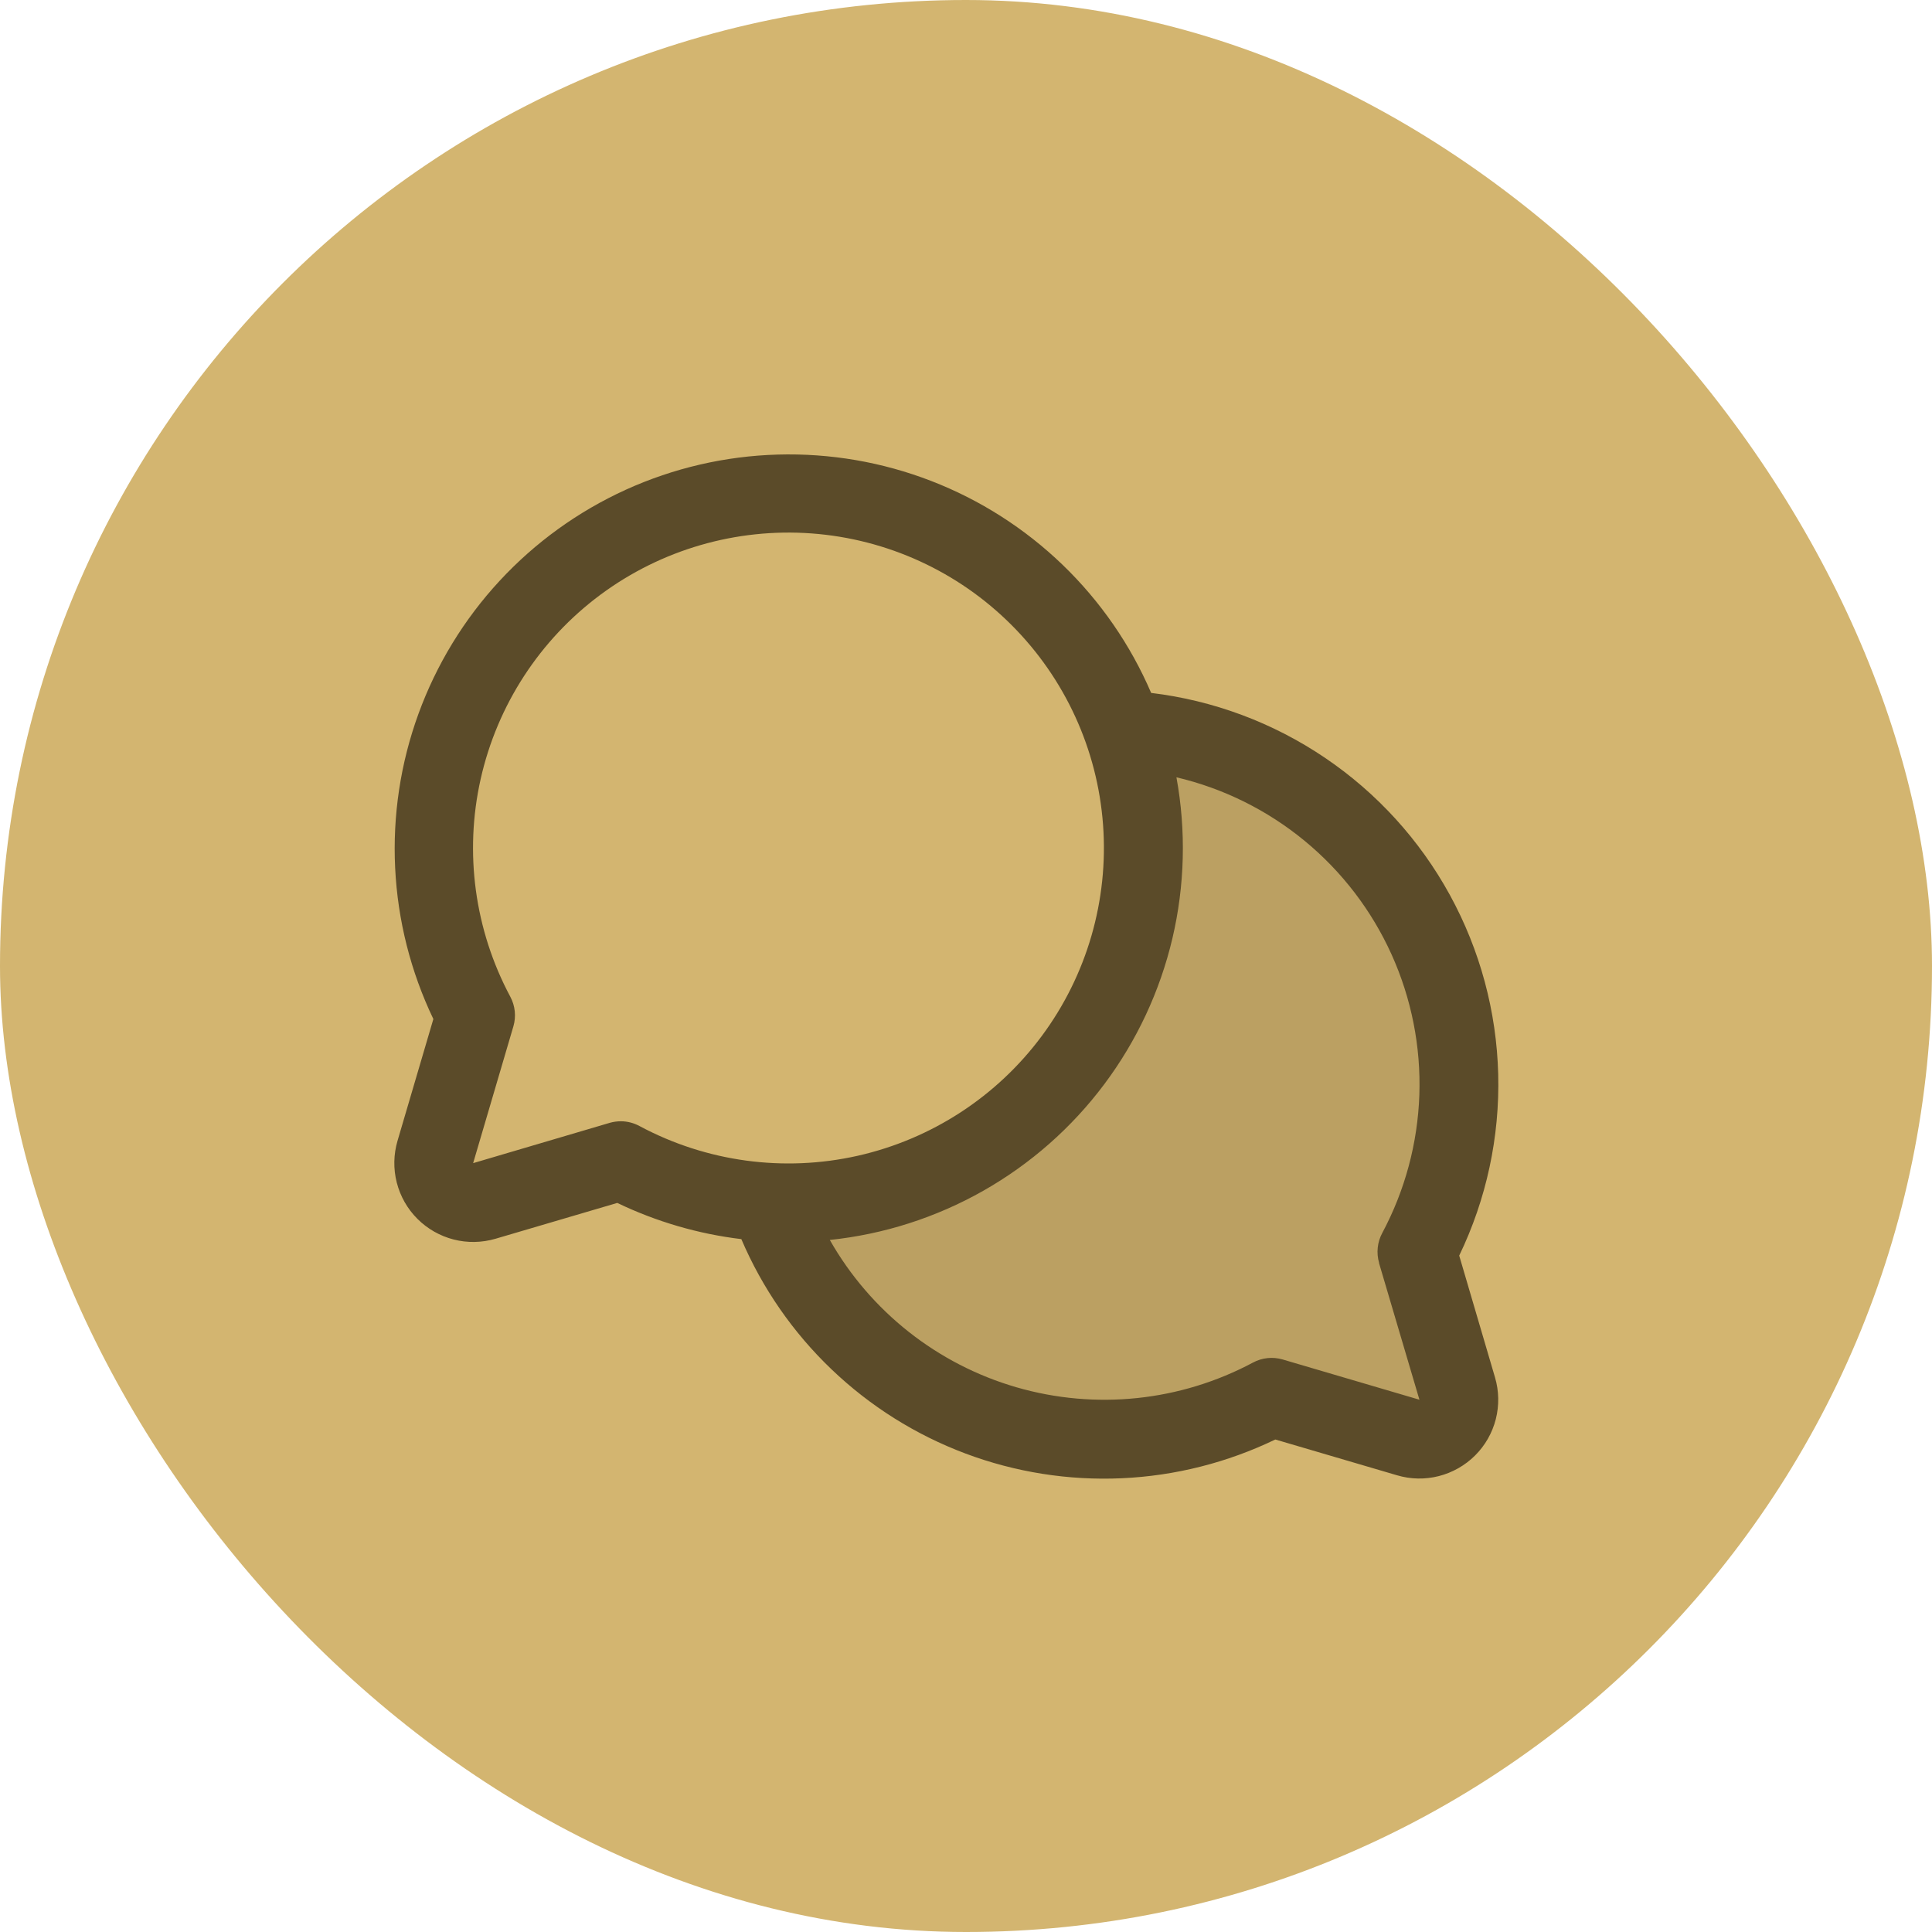 <svg width="49" height="49" viewBox="0 0 49 49" fill="none" xmlns="http://www.w3.org/2000/svg">
<rect width="49" height="49" rx="24.5" fill="#D3B570"/>
<path opacity="0.2" d="M36.958 35.216C37.008 35.389 37.011 35.571 36.967 35.745C36.923 35.919 36.832 36.078 36.705 36.205C36.578 36.332 36.419 36.423 36.245 36.467C36.071 36.511 35.889 36.508 35.716 36.458L32.25 35.438C31.105 36.05 29.841 36.407 28.545 36.486C27.249 36.564 25.951 36.361 24.741 35.89C23.53 35.42 22.436 34.694 21.533 33.761C20.63 32.828 19.939 31.711 19.508 30.486C19.671 30.495 19.835 30.5 20 30.5C21.439 30.5 22.856 30.155 24.134 29.495C25.412 28.834 26.513 27.877 27.344 26.703C28.176 25.529 28.714 24.173 28.914 22.748C29.113 21.324 28.968 19.872 28.491 18.515C30.003 18.597 31.47 19.059 32.755 19.859C34.041 20.658 35.105 21.769 35.847 23.089C36.589 24.408 36.987 25.894 37.003 27.408C37.019 28.922 36.652 30.415 35.938 31.75L36.958 35.216Z" fill="#5B4B29"/>
<path d="M37.009 31.845C37.7 30.412 38.039 28.834 37.998 27.244C37.957 25.654 37.537 24.096 36.773 22.7C36.009 21.305 34.923 20.111 33.605 19.22C32.287 18.328 30.776 17.764 29.196 17.574C28.671 16.352 27.907 15.247 26.949 14.324C25.991 13.401 24.858 12.678 23.617 12.198C22.377 11.718 21.053 11.491 19.723 11.529C18.393 11.567 17.085 11.87 15.873 12.42C14.662 12.971 13.573 13.757 12.67 14.733C11.766 15.71 11.067 16.857 10.612 18.107C10.157 19.357 9.957 20.686 10.022 22.014C10.087 23.343 10.416 24.645 10.991 25.845L10.082 28.934C9.981 29.279 9.974 29.644 10.063 29.993C10.152 30.341 10.332 30.659 10.587 30.913C10.841 31.167 11.159 31.348 11.507 31.437C11.856 31.526 12.221 31.519 12.566 31.418L15.655 30.509C16.647 30.985 17.71 31.296 18.802 31.427C19.333 32.671 20.111 33.794 21.088 34.728C22.065 35.663 23.221 36.39 24.487 36.865C25.753 37.34 27.102 37.553 28.452 37.492C29.803 37.431 31.127 37.096 32.345 36.509L35.434 37.417C35.778 37.519 36.144 37.526 36.492 37.437C36.84 37.348 37.158 37.167 37.413 36.913C37.667 36.66 37.848 36.342 37.937 35.993C38.025 35.645 38.019 35.28 37.917 34.935L37.009 31.845ZM15.75 28.438C15.654 28.438 15.559 28.451 15.467 28.477L12 29.5L13.021 26.03C13.094 25.779 13.066 25.51 12.943 25.28C12.038 23.588 11.771 21.628 12.191 19.756C12.612 17.884 13.69 16.225 15.231 15.082C16.772 13.94 18.672 13.388 20.585 13.529C22.499 13.67 24.298 14.494 25.654 15.851C27.011 17.207 27.835 19.006 27.976 20.919C28.117 22.833 27.566 24.733 26.423 26.274C25.28 27.815 23.621 28.893 21.749 29.314C19.877 29.734 17.917 29.467 16.225 28.562C16.079 28.482 15.916 28.439 15.75 28.438ZM34.974 32.029L36 35.5L32.53 34.479C32.279 34.406 32.01 34.434 31.78 34.557C29.939 35.541 27.786 35.766 25.781 35.185C23.776 34.604 22.077 33.263 21.046 31.448C22.416 31.305 23.74 30.88 24.938 30.201C26.135 29.522 27.18 28.603 28.005 27.501C28.831 26.399 29.419 25.139 29.735 23.799C30.05 22.459 30.085 21.068 29.837 19.714C31.03 19.995 32.143 20.547 33.089 21.326C34.035 22.105 34.789 23.091 35.294 24.209C35.798 25.326 36.039 26.544 35.998 27.769C35.956 28.994 35.634 30.193 35.056 31.274C34.932 31.505 34.904 31.776 34.977 32.029H34.974Z" fill="#5B4B29"/>
</svg>
